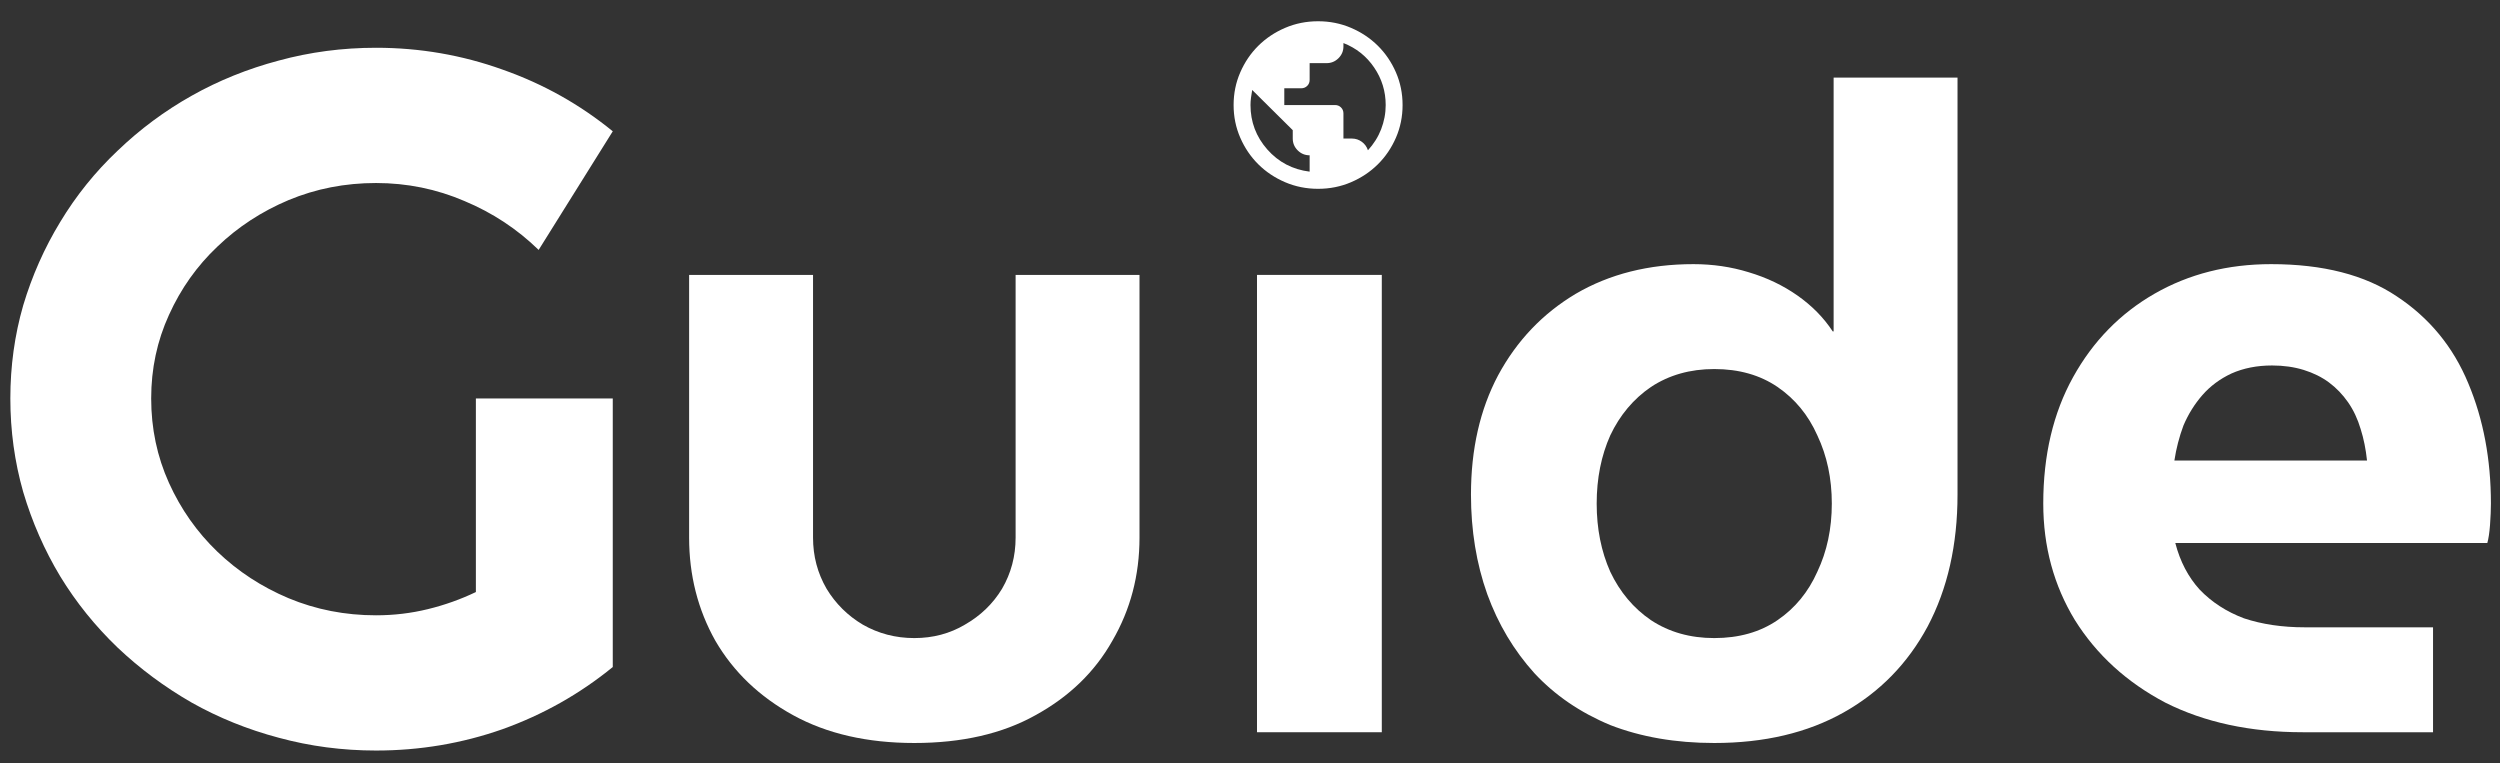 <svg width="131" height="40" viewBox="0 0 131 40" fill="none" xmlns="http://www.w3.org/2000/svg">
<rect x="0" y="0" width="131" height="40" fill="#333333" stroke="none"/>
<path d="M47.91 38.933C45.446 38.933 43.329 38.447 41.56 37.476C39.791 36.505 38.432 35.205 37.485 33.576C36.569 31.947 36.11 30.146 36.11 28.172V14.405H42.603V28.172C42.603 29.143 42.84 30.036 43.313 30.851C43.787 31.634 44.419 32.26 45.209 32.73C46.03 33.2 46.931 33.435 47.91 33.435C48.889 33.435 49.774 33.2 50.564 32.73C51.385 32.26 52.033 31.634 52.507 30.851C52.981 30.036 53.218 29.143 53.218 28.172V14.405H59.71V28.172C59.71 30.146 59.236 31.947 58.288 33.576C57.372 35.205 56.029 36.505 54.26 37.476C52.523 38.447 50.406 38.933 47.91 38.933Z" fill="white"/>
<path d="M65.867 38.369V14.405H72.406V38.369H65.867Z" fill="white"/>
<path d="M89.827 38.933C87.805 38.933 85.988 38.619 84.377 37.993C82.797 37.335 81.47 36.427 80.396 35.268C79.322 34.077 78.501 32.699 77.932 31.133C77.363 29.535 77.079 27.796 77.079 25.917C77.079 23.536 77.553 21.453 78.501 19.667C79.48 17.851 80.839 16.425 82.576 15.391C84.345 14.358 86.399 13.841 88.737 13.841C89.748 13.841 90.711 13.982 91.627 14.264C92.575 14.546 93.428 14.953 94.186 15.485C94.945 16.018 95.561 16.644 96.034 17.365H96.082V4.067H102.574V25.917C102.574 28.548 102.053 30.851 101.01 32.824C99.968 34.766 98.499 36.27 96.603 37.335C94.707 38.4 92.449 38.933 89.827 38.933ZM89.827 33.435C91.122 33.435 92.228 33.122 93.144 32.495C94.06 31.869 94.755 31.023 95.229 29.958C95.734 28.893 95.987 27.702 95.987 26.387C95.987 25.071 95.734 23.881 95.229 22.816C94.755 21.75 94.06 20.905 93.144 20.278C92.228 19.652 91.122 19.338 89.827 19.338C88.563 19.338 87.457 19.652 86.509 20.278C85.593 20.905 84.882 21.75 84.377 22.816C83.903 23.881 83.666 25.071 83.666 26.387C83.666 27.702 83.903 28.893 84.377 29.958C84.882 31.023 85.593 31.869 86.509 32.495C87.457 33.122 88.563 33.435 89.827 33.435Z" fill="white"/>
<path d="M120.667 38.369C117.919 38.369 115.518 37.852 113.464 36.818C111.443 35.753 109.863 34.312 108.726 32.495C107.62 30.678 107.067 28.642 107.067 26.387C107.067 23.849 107.588 21.641 108.631 19.761C109.673 17.882 111.095 16.425 112.896 15.391C114.697 14.358 116.734 13.841 119.009 13.841C121.726 13.841 123.921 14.405 125.596 15.532C127.302 16.66 128.55 18.179 129.34 20.09C130.129 21.97 130.524 24.069 130.524 26.387C130.524 26.7 130.508 27.076 130.477 27.515C130.445 27.922 130.398 28.235 130.335 28.454H113.986C114.238 29.425 114.665 30.24 115.265 30.898C115.897 31.555 116.671 32.057 117.587 32.401C118.535 32.715 119.593 32.871 120.762 32.871H127.491V38.369H120.667ZM113.938 24.131H124.032C123.969 23.536 123.858 22.988 123.7 22.487C123.542 21.954 123.321 21.484 123.037 21.077C122.753 20.67 122.421 20.325 122.042 20.043C121.663 19.761 121.22 19.542 120.715 19.385C120.209 19.229 119.657 19.151 119.056 19.151C118.266 19.151 117.556 19.291 116.924 19.573C116.324 19.855 115.818 20.231 115.407 20.701C114.997 21.171 114.665 21.703 114.412 22.299C114.191 22.894 114.033 23.505 113.938 24.131Z" fill="white"/>
<path d="M69.068 9.894C68.456 9.894 67.88 9.779 67.341 9.548C66.803 9.318 66.334 9.005 65.936 8.61C65.537 8.215 65.222 7.75 64.99 7.216C64.757 6.682 64.641 6.111 64.641 5.504C64.641 4.897 64.757 4.326 64.99 3.792C65.222 3.258 65.537 2.793 65.936 2.398C66.334 2.003 66.803 1.69 67.341 1.46C67.88 1.229 68.456 1.114 69.068 1.114C69.68 1.114 70.256 1.229 70.795 1.46C71.333 1.69 71.802 2.003 72.2 2.398C72.599 2.793 72.914 3.258 73.147 3.792C73.379 4.326 73.495 4.897 73.495 5.504C73.495 6.111 73.379 6.682 73.147 7.216C72.914 7.75 72.599 8.215 72.2 8.61C71.802 9.005 71.333 9.318 70.795 9.548C70.256 9.779 69.68 9.894 69.068 9.894ZM68.625 8.994V8.138C68.382 8.138 68.173 8.052 68 7.88C67.827 7.708 67.74 7.501 67.74 7.26V6.821L65.615 4.714C65.593 4.846 65.572 4.977 65.554 5.109C65.536 5.241 65.526 5.372 65.526 5.504C65.526 6.389 65.82 7.165 66.406 7.831C66.993 8.496 67.733 8.884 68.625 8.994ZM71.68 7.875C71.828 7.714 71.96 7.54 72.079 7.353C72.197 7.167 72.294 6.973 72.372 6.772C72.449 6.57 72.508 6.364 72.549 6.152C72.59 5.939 72.61 5.724 72.61 5.504C72.61 4.787 72.409 4.132 72.007 3.54C71.605 2.947 71.068 2.519 70.396 2.256V2.431C70.396 2.673 70.309 2.879 70.136 3.051C69.963 3.223 69.754 3.309 69.511 3.309H68.625V4.187C68.625 4.312 68.583 4.416 68.498 4.5C68.413 4.584 68.308 4.626 68.183 4.626H67.297V5.504H69.954C70.079 5.504 70.184 5.546 70.269 5.63C70.354 5.714 70.396 5.819 70.396 5.943V7.26H70.839C71.031 7.26 71.204 7.317 71.359 7.43C71.514 7.544 71.621 7.692 71.68 7.875Z" fill="white"/>
<path d="M32.109 34.952C30.383 36.361 28.458 37.447 26.334 38.209C24.211 38.955 22.001 39.328 19.705 39.328C17.944 39.328 16.243 39.104 14.603 38.657C12.98 38.226 11.461 37.612 10.046 36.817C8.63 36.004 7.335 35.043 6.161 33.932C4.987 32.805 3.986 31.562 3.157 30.203C2.329 28.827 1.681 27.352 1.215 25.777C0.766 24.202 0.542 22.569 0.542 20.878C0.542 19.188 0.766 17.563 1.215 16.005C1.681 14.447 2.329 12.988 3.157 11.629C3.986 10.253 4.987 9.01 6.161 7.899C7.335 6.772 8.63 5.81 10.046 5.015C11.461 4.219 12.98 3.606 14.603 3.175C16.243 2.727 17.944 2.503 19.705 2.503C22.001 2.503 24.211 2.885 26.334 3.647C28.458 4.393 30.383 5.471 32.109 6.88L28.225 13.096C27.102 12.002 25.808 11.148 24.34 10.535C22.873 9.905 21.328 9.59 19.705 9.59C18.082 9.59 16.554 9.888 15.121 10.485C13.706 11.082 12.463 11.894 11.392 12.922C10.322 13.933 9.476 15.126 8.854 16.502C8.233 17.861 7.922 19.32 7.922 20.878C7.922 22.453 8.233 23.928 8.854 25.304C9.476 26.68 10.322 27.882 11.392 28.91C12.463 29.938 13.706 30.75 15.121 31.346C16.554 31.943 18.082 32.242 19.705 32.242C20.637 32.242 21.544 32.134 22.424 31.918C23.304 31.703 24.142 31.404 24.936 31.023V20.878H32.109V34.952Z" fill="white"/>
</svg>
